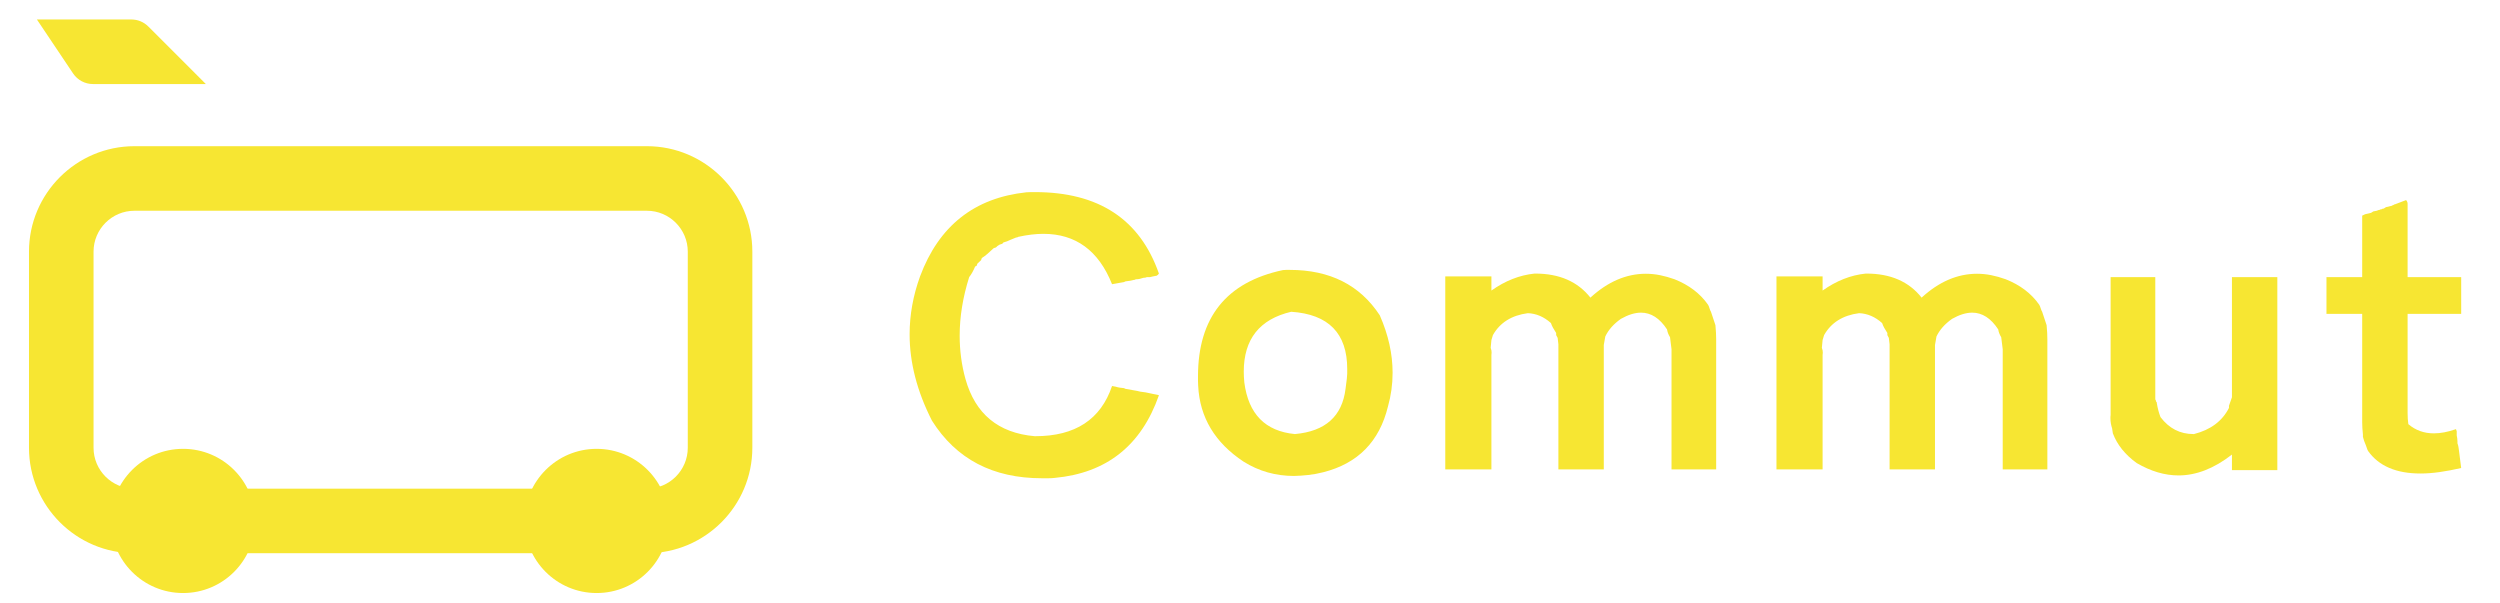 <svg width="353.584" height="85.25" xmlns="http://www.w3.org/2000/svg" xmlns:xlink="http://www.w3.org/1999/xlink">
 <g>
  <title>background</title>
  <rect fill="none" id="canvas_background" height="87.25" width="355.584" y="-1" x="-1"/>
 </g>
 <g>
  <title>Layer 1</title>
  <g id="svg_1">
   <defs>
    <rect height="540" width="983.52" y="-202" x="-219.75" id="SVGID_1_"/>
   </defs>
   <clipPath id="SVGID_2_">
    <use id="svg_2" xlink:href="#SVGID_1_"/>
   </clipPath>
   <path id="svg_3" d="m91.491,78.243l-72.474,0c-8.225,0 -14.917,-6.69 -14.917,-14.915l0,-27.737c0,-8.224 6.692,-14.915 14.917,-14.915l72.474,0c8.225,0 14.915,6.691 14.915,14.915l0,27.737c0,8.225 -6.69,14.915 -14.915,14.915m-72.474,-48.436c-3.191,0 -5.786,2.596 -5.786,5.784l0,27.737c0,3.189 2.595,5.783 5.786,5.783l72.474,0c3.189,0 5.784,-2.594 5.784,-5.783l0,-27.737c0,-3.188 -2.595,-5.784 -5.784,-5.784l-72.474,0z" fill="#f7e632" clip-path="url(#SVGID_2_)"/>
   <path id="svg_4" d="m36.088,73.678c0,5.633 -4.565,10.197 -10.197,10.197c-5.632,0 -10.197,-4.564 -10.197,-10.197c0,-5.632 4.565,-10.197 10.197,-10.197c5.632,-0.001 10.197,4.565 10.197,10.197" fill="#f7e632" clip-path="url(#SVGID_2_)"/>
   <path id="svg_5" d="m94.583,73.678c0,5.633 -4.565,10.197 -10.197,10.197s-10.197,-4.564 -10.197,-10.197c0,-5.632 4.565,-10.197 10.197,-10.197s10.197,4.565 10.197,10.197" fill="#f7e632" clip-path="url(#SVGID_2_)"/>
   <path id="svg_6" d="m5.218,2.755l13.365,0c0.896,0 1.755,0.356 2.389,0.989l8.142,8.143l-15.97,0c-1.126,0 -2.178,-0.561 -2.805,-1.496l-5.121,-7.636z" fill="#f7e632" clip-path="url(#SVGID_2_)"/>
   <path id="svg_7" d="m163.91,38.694c-0.071,0.117 -0.177,0.217 -0.316,0.3l-0.526,0.1l-0.422,0.1l-0.421,0c-0.157,0.068 -0.332,0.1 -0.526,0.1c-0.367,0.135 -0.683,0.201 -0.946,0.201l-0.105,0c-0.088,0.067 -0.193,0.1 -0.315,0.1l-0.421,0.1l-0.737,0.101l-0.21,0.1l-1.685,0.299c-1.895,-4.75 -5.132,-7.123 -9.711,-7.123c-1.07,0 -2.255,0.141 -3.552,0.425c-0.089,0.065 -0.194,0.1 -0.317,0.1l-0.735,0.299c-0.369,0.184 -0.72,0.317 -1.054,0.399c-0.07,0.118 -0.141,0.185 -0.211,0.2l-0.314,0.1l-0.316,0.2l-0.211,0.201l-0.315,0.1c-0.334,0.317 -0.637,0.592 -0.907,0.825c-0.272,0.233 -0.531,0.425 -0.777,0.575l-0.105,0.301l-0.526,0.5l-0.105,0.3l-0.21,0.1c-0.245,0.598 -0.525,1.099 -0.842,1.498c-0.896,2.852 -1.343,5.61 -1.343,8.274c0,2.118 0.272,4.159 0.816,6.125c1.386,4.95 4.648,7.648 9.79,8.099l0.105,0c5.632,0 9.245,-2.367 10.842,-7.099l0.525,0.1c0.212,0.067 0.412,0.113 0.606,0.138c0.191,0.024 0.376,0.045 0.553,0.063l0.21,0.1l1.685,0.299l0.421,0.101l0.736,0.099l1.896,0.4c-2.492,7.116 -7.404,11.015 -14.738,11.697c-0.297,0.034 -0.601,0.051 -0.906,0.051l-0.909,0c-6.947,0 -12.131,-2.716 -15.553,-8.149c-2.104,-4.134 -3.158,-8.199 -3.158,-12.199c0,-2.749 0.491,-5.483 1.475,-8.199c2.666,-7.148 7.685,-11.115 15.052,-11.898c0.212,-0.017 0.417,-0.025 0.619,-0.025l0.593,0c8.995,-0.001 14.837,3.841 17.521,11.522" fill="#f7e632" clip-path="url(#SVGID_2_)"/>
   <path id="svg_8" d="m195.146,44.594c1.211,2.749 1.815,5.458 1.815,8.123c0,1.633 -0.22,3.227 -0.657,4.775c-1.211,4.967 -4.264,8.066 -9.158,9.299c-0.72,0.184 -1.42,0.312 -2.105,0.388c-0.684,0.075 -1.358,0.121 -2.026,0.137c-2.597,0 -4.974,-0.675 -7.131,-2.025c-4.053,-2.682 -6.193,-6.248 -6.421,-10.698c-0.018,-0.233 -0.027,-0.462 -0.027,-0.687l0,-0.664c0,-8.332 4.01,-13.348 12.026,-15.046c0.158,-0.018 0.317,-0.025 0.475,-0.025l0.474,0c5.682,-0.001 9.929,2.141 12.735,6.423m-19.158,9.498c0.579,4.467 2.965,6.898 7.157,7.299c4.299,-0.383 6.685,-2.517 7.159,-6.399c0.069,-0.499 0.131,-0.982 0.185,-1.449c0.053,-0.466 0.068,-0.917 0.053,-1.35c0,-5.049 -2.642,-7.749 -7.922,-8.099c-4.475,1.05 -6.711,3.874 -6.711,8.474c0,0.484 0.027,0.992 0.079,1.524" fill="#f7e632" clip-path="url(#SVGID_2_)"/>
   <path id="svg_9" d="m224.937,42.095c2.455,-2.251 5.07,-3.376 7.843,-3.376c0.667,0 1.332,0.067 2,0.2c0.667,0.135 1.351,0.326 2.052,0.576c2.053,0.817 3.633,2.017 4.737,3.598l0.105,0.201l0.21,0.6l0.105,0.2l0.632,1.9c0.034,0.383 0.062,0.741 0.078,1.075c0.018,0.333 0.026,0.641 0.026,0.924l0,18.397l-6.315,0l0,-16.996l-0.211,-1.701c-0.228,-0.365 -0.368,-0.732 -0.422,-1.099c-1.034,-1.583 -2.262,-2.375 -3.684,-2.375c-0.858,0 -1.807,0.292 -2.841,0.875c-1.037,0.732 -1.772,1.565 -2.211,2.499l-0.211,1.201l0,17.597l-6.421,0l0,-17.698l-0.104,-0.9l-0.211,-0.4l0,-0.298c-0.177,-0.267 -0.325,-0.512 -0.447,-0.738c-0.123,-0.224 -0.221,-0.445 -0.29,-0.663c-0.983,-0.883 -2.07,-1.351 -3.263,-1.401c-2.299,0.301 -3.948,1.334 -4.947,3.1l-0.211,0.7l-0.104,1.101c0.052,0.134 0.086,0.254 0.104,0.362c0.017,0.108 0.026,0.221 0.026,0.338c0,0.133 -0.01,0.232 -0.026,0.299l0,16.198l-6.526,0l0,-27.297l6.526,0l0,2c1.947,-1.383 3.983,-2.184 6.105,-2.401l0.105,0c3.405,0.001 6.002,1.136 7.791,3.402" fill="#f7e632" clip-path="url(#SVGID_2_)"/>
   <path id="svg_10" d="m271.78,42.095c2.454,-2.251 5.068,-3.376 7.841,-3.376c0.667,0 1.333,0.067 2,0.2c0.667,0.135 1.352,0.326 2.052,0.576c2.054,0.817 3.633,2.017 4.738,3.598l0.104,0.201l0.211,0.6l0.105,0.2l0.63,1.9c0.036,0.383 0.063,0.741 0.08,1.075c0.017,0.333 0.025,0.641 0.025,0.924l0,18.397l-6.314,0l0,-16.996l-0.212,-1.701c-0.227,-0.365 -0.368,-0.732 -0.421,-1.099c-1.035,-1.583 -2.262,-2.375 -3.684,-2.375c-0.859,0 -1.808,0.292 -2.842,0.875c-1.036,0.732 -1.771,1.565 -2.211,2.499l-0.21,1.201l0,17.597l-6.421,0l0,-17.698l-0.105,-0.9l-0.211,-0.4l0,-0.298c-0.176,-0.267 -0.325,-0.512 -0.447,-0.738c-0.123,-0.224 -0.219,-0.445 -0.29,-0.663c-0.982,-0.883 -2.07,-1.351 -3.263,-1.401c-2.298,0.301 -3.947,1.334 -4.946,3.1l-0.212,0.7l-0.104,1.101c0.052,0.134 0.087,0.254 0.104,0.362c0.018,0.108 0.027,0.221 0.027,0.338c0,0.133 -0.01,0.232 -0.027,0.299l0,16.198l-6.525,0l0,-27.297l6.525,0l0,2c1.947,-1.383 3.982,-2.184 6.105,-2.401l0.105,0c3.406,0.001 6.003,1.136 7.793,3.402" fill="#f7e632" clip-path="url(#SVGID_2_)"/>
   <path id="svg_11" d="m298.515,39.194l6.316,0l0,17.296c0.07,0.085 0.105,0.186 0.105,0.301c0.07,0.049 0.105,0.1 0.105,0.15l0,0.05c0.123,0.75 0.298,1.417 0.526,2c1.211,1.601 2.764,2.399 4.657,2.399l0.08,0c2.351,-0.6 4,-1.831 4.947,-3.699l0,-0.301l0.421,-1.198l0,-16.998l6.42,0l0,27.296l-6.42,0l0,-2.199c-2.527,1.966 -5.044,2.949 -7.553,2.949c-1.947,0 -3.921,-0.583 -5.921,-1.75c-1.633,-1.183 -2.756,-2.581 -3.369,-4.2l-0.105,-0.697c-0.158,-0.485 -0.237,-0.96 -0.237,-1.426l0,-0.225c0,-0.083 0.01,-0.167 0.026,-0.25l0,-19.498l0.002,0z" fill="#f7e632" clip-path="url(#SVGID_2_)"/>
   <path id="svg_12" d="m340.516,28.797l0,10.397l7.579,0l0,5.2l-7.579,0l0,13.998c0,0.317 0.009,0.605 0.026,0.863c0.018,0.258 0.043,0.503 0.078,0.737c1.019,0.866 2.22,1.299 3.606,1.299c0.964,0 2.009,-0.199 3.132,-0.598l0.105,0.297l0,0.602c0.034,0.149 0.061,0.296 0.079,0.438c0.017,0.142 0.025,0.279 0.025,0.413l0,0.25c0.069,0.183 0.118,0.363 0.145,0.537c0.026,0.175 0.048,0.33 0.065,0.463l0.316,2.499c-1.087,0.25 -2.109,0.442 -3.065,0.576c-0.957,0.134 -1.856,0.2 -2.697,0.2c-3.422,0 -5.886,-1.058 -7.396,-3.174l-0.105,-0.202l-0.21,-0.599c-0.193,-0.433 -0.333,-0.833 -0.421,-1.2l0,-0.303c-0.035,-0.349 -0.062,-0.669 -0.079,-0.961c-0.018,-0.292 -0.026,-0.562 -0.026,-0.812l0,-15.323l-5.053,0l0,-5.2l5.053,0l0,-8.698l0.421,-0.2l0.842,-0.2l0.317,-0.199l0.525,-0.101c0.087,-0.065 0.192,-0.1 0.316,-0.1c0.087,-0.066 0.192,-0.1 0.314,-0.1c0.088,-0.066 0.194,-0.1 0.316,-0.1l0.316,-0.201l0.841,-0.198c0.07,-0.067 0.133,-0.1 0.185,-0.1l0.026,0c0.069,-0.067 0.132,-0.1 0.184,-0.1l0.027,0l1.579,-0.6c0.143,0.165 0.213,0.332 0.213,0.5" fill="#f7e632" clip-path="url(#SVGID_2_)"/>
  </g>
  <rect id="svg_13" height="57.329" width="303" fill="none" y="18.46" x="178.917"/>
 </g>
</svg>